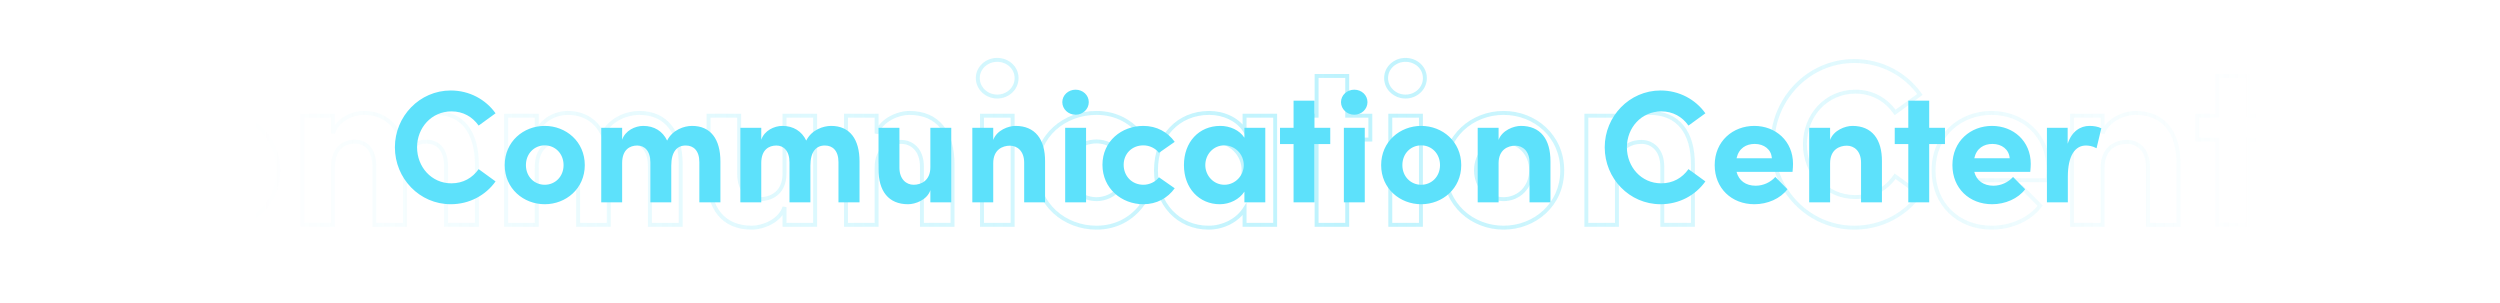 <svg width="2546" height="309" viewBox="0 0 2546 309" fill="none" xmlns="http://www.w3.org/2000/svg">
<path opacity="0.4" d="M150.22 197.822L151.849 198.982L152.999 197.368L151.395 196.203L150.22 197.822ZM124.992 179.495L126.167 177.877L124.53 176.688L123.36 178.338L124.992 179.495ZM124.992 114.52L123.36 115.677L124.53 117.327L126.167 116.138L124.992 114.52ZM150.22 96.194L151.395 97.812L152.999 96.647L151.849 95.033L150.22 96.194ZM83.341 233.856C111.844 233.856 136.723 220.207 151.849 198.982L148.591 196.661C134.204 216.849 110.531 229.856 83.341 229.856V233.856ZM151.395 196.203L126.167 177.877L123.816 181.113L149.045 199.44L151.395 196.203ZM123.36 178.338C114.425 190.939 101.21 198.678 84.293 198.678V202.678C102.601 202.678 116.994 194.232 126.623 180.652L123.36 178.338ZM84.293 198.678C55.787 198.678 35.122 175.204 35.122 146.889H31.122C31.122 177.122 53.298 202.678 84.293 202.678V198.678ZM35.122 146.889C35.122 118.598 56.002 95.338 84.531 95.338V91.338C53.559 91.338 31.122 116.63 31.122 146.889H35.122ZM84.531 95.338C101.205 95.338 114.422 103.072 123.36 115.677L126.623 113.363C116.997 99.788 102.606 91.338 84.531 91.338V95.338ZM126.167 116.138L151.395 97.812L149.045 94.576L123.816 112.902L126.167 116.138ZM151.849 95.033C136.723 73.808 111.844 60.159 83.341 60.159V64.159C110.531 64.159 134.204 77.167 148.591 97.355L151.849 95.033ZM83.341 60.159C35.778 60.159 -1.96 99.66 -1.96 146.889H2.04C2.04 101.772 38.082 64.159 83.341 64.159V60.159ZM-1.96 146.889C-1.96 194.594 35.778 233.856 83.341 233.856V229.856C38.082 229.856 2.04 192.481 2.04 146.889H-1.96ZM223.611 233.856C256.23 233.856 285.35 209.771 285.35 173.545H281.35C281.35 207.292 254.301 229.856 223.611 229.856V233.856ZM285.35 173.545C285.35 137.086 256.235 112.996 223.611 112.996V116.996C254.295 116.996 281.35 139.555 281.35 173.545H285.35ZM223.611 112.996C190.986 112.996 161.872 137.086 161.872 173.545H165.872C165.872 139.555 192.926 116.996 223.611 116.996V112.996ZM161.872 173.545C161.872 209.771 190.992 233.856 223.611 233.856V229.856C192.921 229.856 165.872 207.292 165.872 173.545H161.872ZM223.611 200.82C209.278 200.82 197.526 189.61 197.526 173.545H193.526C193.526 191.753 207.003 204.82 223.611 204.82V200.82ZM197.526 173.545C197.526 157.232 209.288 146.033 223.611 146.033V142.033C206.992 142.033 193.526 155.11 193.526 173.545H197.526ZM223.611 146.033C237.933 146.033 249.695 157.232 249.695 173.545H253.695C253.695 155.11 240.229 142.033 223.611 142.033V146.033ZM249.695 173.545C249.695 189.61 237.944 200.82 223.611 200.82V204.82C240.218 204.82 253.695 191.753 253.695 173.545H249.695ZM406.2 136.893L404.394 137.75L406.154 141.459L407.989 137.787L406.2 136.893ZM339.083 135.703H337.083L340.984 136.325L339.083 135.703ZM339.083 117.852H341.083V115.852H339.083V117.852ZM307.905 117.852V115.852H305.905V117.852H307.905ZM307.905 229H305.905V231H307.905V229ZM339.083 229V231H341.083V229H339.083ZM381.21 229H379.21V231H381.21V229ZM412.389 229V231H414.389V229H412.389ZM434.285 144.271L434.249 146.27L434.267 146.271H434.285V144.271ZM454.277 229H452.277V231H454.277V229ZM485.694 229V231H487.694V229H485.694ZM443.329 112.996C431.193 112.996 412.953 118.915 404.412 135.998L407.989 137.787C415.632 122.501 432.141 116.996 443.329 116.996V112.996ZM408.007 136.035C400.996 121.261 387.657 112.996 370.5 112.996V116.996C386.188 116.996 398.077 124.439 404.394 137.75L408.007 136.035ZM370.5 112.996C358.051 112.996 342.061 120.189 337.183 135.08L340.984 136.325C345.15 123.608 359.148 116.996 370.5 116.996V112.996ZM341.083 135.703V117.852H337.083V135.703H341.083ZM339.083 115.852H307.905V119.852H339.083V115.852ZM305.905 117.852V229H309.905V117.852H305.905ZM307.905 231H339.083V227H307.905V231ZM341.083 229V170.451H337.083V229H341.083ZM341.083 170.451C341.083 160.839 343.82 154.882 347.572 151.313C351.349 147.721 356.446 146.271 361.694 146.271V142.271C355.755 142.271 349.547 143.914 344.815 148.415C340.059 152.938 337.083 160.071 337.083 170.451H341.083ZM361.694 146.271C366.425 146.271 370.725 147.977 373.87 151.593C377.035 155.232 379.21 161.021 379.21 169.499H383.21C383.21 160.365 380.863 153.539 376.888 148.968C372.892 144.373 367.435 142.271 361.694 142.271V146.271ZM379.21 169.499V229H383.21V169.499H379.21ZM381.21 231H412.389V227H381.21V231ZM414.389 229V174.259H410.389V229H414.389ZM414.389 174.259C414.389 164.136 416.49 157.084 419.922 152.632C423.287 148.268 428.119 146.161 434.249 146.27L434.321 142.271C427.123 142.142 421.006 144.676 416.755 150.19C412.571 155.615 410.389 163.676 410.389 174.259H414.389ZM434.285 146.271C439.298 146.271 443.717 147.948 446.903 151.472C450.105 155.016 452.277 160.669 452.277 169.023H456.277C456.277 160.003 453.927 153.279 449.87 148.791C445.797 144.283 440.22 142.271 434.285 142.271V146.271ZM452.277 169.023V229H456.277V169.023H452.277ZM454.277 231H485.694V227H454.277V231ZM487.694 229V168.071H483.694V229H487.694ZM487.694 168.071C487.694 151.16 484.015 137.39 476.53 127.807C468.985 118.148 457.772 112.996 443.329 112.996V116.996C456.732 116.996 466.702 121.722 473.378 130.27C480.113 138.894 483.694 151.662 483.694 168.071H487.694ZM613.756 136.893L611.95 137.75L613.71 141.459L615.545 137.787L613.756 136.893ZM546.639 135.703H544.639L548.54 136.325L546.639 135.703ZM546.639 117.852H548.639V115.852H546.639V117.852ZM515.461 117.852V115.852H513.461V117.852H515.461ZM515.461 229H513.461V231H515.461V229ZM546.639 229V231H548.639V229H546.639ZM588.766 229H586.766V231H588.766V229ZM619.945 229V231H621.945V229H619.945ZM641.841 144.271L641.805 146.27L641.823 146.271H641.841V144.271ZM661.833 229H659.833V231H661.833V229ZM693.25 229V231H695.25V229H693.25ZM650.885 112.996C638.749 112.996 620.509 118.915 611.968 135.998L615.545 137.787C623.188 122.501 639.697 116.996 650.885 116.996V112.996ZM615.563 136.035C608.552 121.261 595.213 112.996 578.056 112.996V116.996C593.744 116.996 605.633 124.439 611.95 137.75L615.563 136.035ZM578.056 112.996C565.607 112.996 549.617 120.189 544.739 135.08L548.54 136.325C552.706 123.608 566.704 116.996 578.056 116.996V112.996ZM548.639 135.703V117.852H544.639V135.703H548.639ZM546.639 115.852H515.461V119.852H546.639V115.852ZM513.461 117.852V229H517.461V117.852H513.461ZM515.461 231H546.639V227H515.461V231ZM548.639 229V170.451H544.639V229H548.639ZM548.639 170.451C548.639 160.839 551.376 154.882 555.128 151.313C558.905 147.721 564.002 146.271 569.25 146.271V142.271C563.311 142.271 557.103 143.914 552.371 148.415C547.615 152.938 544.639 160.071 544.639 170.451H548.639ZM569.25 146.271C573.981 146.271 578.281 147.977 581.426 151.593C584.591 155.232 586.766 161.021 586.766 169.499H590.766C590.766 160.365 588.419 153.539 584.444 148.968C580.448 144.373 574.991 142.271 569.25 142.271V146.271ZM586.766 169.499V229H590.766V169.499H586.766ZM588.766 231H619.945V227H588.766V231ZM621.945 229V174.259H617.945V229H621.945ZM621.945 174.259C621.945 164.136 624.046 157.084 627.478 152.632C630.843 148.268 635.675 146.161 641.805 146.27L641.877 142.271C634.679 142.142 628.562 144.676 624.311 150.19C620.127 155.615 617.945 163.676 617.945 174.259H621.945ZM641.841 146.271C646.854 146.271 651.273 147.948 654.459 151.472C657.661 155.016 659.833 160.669 659.833 169.023H663.833C663.833 160.003 661.483 153.279 657.426 148.791C653.353 144.283 647.776 142.271 641.841 142.271V146.271ZM659.833 169.023V229H663.833V169.023H659.833ZM661.833 231H693.25V227H661.833V231ZM695.25 229V168.071H691.25V229H695.25ZM695.25 168.071C695.25 151.16 691.571 137.39 684.086 127.807C676.541 118.148 665.328 112.996 650.885 112.996V116.996C664.288 116.996 674.258 121.722 680.934 130.27C687.669 138.894 691.25 151.662 691.25 168.071H695.25ZM752.767 117.852H754.767V115.852H752.767V117.852ZM721.589 117.852V115.852H719.589V117.852H721.589ZM721.589 179.019L723.589 179.034L723.589 179.026V179.019H721.589ZM798.94 210.912H800.94L797.04 210.289L798.94 210.912ZM798.94 229H796.94V231H798.94V229ZM830.119 229V231H832.119V229H830.119ZM830.119 117.852H832.119V115.852H830.119V117.852ZM798.94 117.852V115.852H796.94V117.852H798.94ZM796.94 176.639C796.94 186.13 793.689 192.078 789.358 195.691C784.962 199.359 779.213 200.82 773.95 200.82V204.82C779.873 204.82 786.618 203.186 791.921 198.762C797.289 194.283 800.94 187.14 800.94 176.639H796.94ZM773.95 200.82C769.102 200.82 764.347 198.993 760.797 195.229C757.254 191.473 754.767 185.63 754.767 177.353H750.767C750.767 186.45 753.517 193.341 757.887 197.974C762.251 202.6 768.087 204.82 773.95 204.82V200.82ZM754.767 177.353V117.852H750.767V177.353H754.767ZM752.767 115.852H721.589V119.852H752.767V115.852ZM719.589 117.852V179.019H723.589V117.852H719.589ZM719.589 179.005C719.468 195.938 723.272 209.668 731.079 219.2C738.937 228.793 750.621 233.856 765.62 233.856V229.856C751.581 229.856 741.132 225.161 734.173 216.666C727.165 208.109 723.472 195.421 723.589 179.034L719.589 179.005ZM765.62 233.856C771.43 233.856 778.895 232.165 785.547 228.59C792.207 225.011 798.252 219.43 800.84 211.535L797.04 210.289C794.868 216.912 789.727 221.803 783.654 225.066C777.573 228.334 770.757 229.856 765.62 229.856V233.856ZM796.94 210.912V229H800.94V210.912H796.94ZM798.94 231H830.119V227H798.94V231ZM832.119 229V117.852H828.119V229H832.119ZM830.119 115.852H798.94V119.852H830.119V115.852ZM796.94 117.852V176.639H800.94V117.852H796.94ZM892.721 135.941H890.721L894.602 136.619L892.721 135.941ZM892.721 117.852H894.721V115.852H892.721V117.852ZM861.542 117.852V115.852H859.542V117.852H861.542ZM861.542 229H859.542V231H861.542V229ZM892.721 229V231H894.721V229H892.721ZM938.894 229H936.894V231H938.894V229ZM970.072 229V231H972.072V229H970.072ZM970.072 168.071L968.072 168.057L968.072 168.064V168.071H970.072ZM926.041 112.996C920.342 112.996 912.995 114.692 906.378 118.264C899.751 121.842 893.672 127.408 890.84 135.262L894.602 136.619C897.006 129.955 902.233 125.048 908.279 121.784C914.335 118.514 921.031 116.996 926.041 116.996V112.996ZM894.721 135.941V117.852H890.721V135.941H894.721ZM892.721 115.852H861.542V119.852H892.721V115.852ZM859.542 117.852V229H863.542V117.852H859.542ZM861.542 231H892.721V227H861.542V231ZM894.721 229V170.689H890.721V229H894.721ZM894.721 170.689C894.721 161.072 897.977 155.131 902.297 151.553C906.686 147.918 912.433 146.509 917.711 146.509V142.509C911.804 142.509 905.055 144.075 899.746 148.472C894.367 152.927 890.721 160.076 890.721 170.689H894.721ZM917.711 146.509C922.577 146.509 927.331 148.288 930.874 151.99C934.408 155.684 936.894 161.461 936.894 169.737H940.894C940.894 160.639 938.143 153.802 933.764 149.225C929.393 144.657 923.556 142.509 917.711 142.509V146.509ZM936.894 169.737V229H940.894V169.737H936.894ZM938.894 231H970.072V227H938.894V231ZM972.072 229V168.071H968.072V229H972.072ZM972.072 168.085C972.193 151.152 968.389 137.365 960.586 127.776C952.732 118.124 941.048 112.996 926.041 112.996V116.996C940.072 116.996 950.522 121.746 957.483 130.301C964.496 138.919 968.189 151.669 968.072 168.057L972.072 168.085ZM1031.25 229V231H1033.25V229H1031.25ZM1031.25 117.852H1033.25V115.852H1031.25V117.852ZM1000.07 117.852V115.852H998.068V117.852H1000.07ZM1000.07 229H998.068V231H1000.07V229ZM1015.54 100.336C1027.49 100.336 1037.29 91.206 1037.29 79.534H1033.29C1033.29 88.806 1025.48 96.336 1015.54 96.336V100.336ZM1037.29 79.534C1037.29 67.829 1027.46 58.969 1015.54 58.969V62.969C1025.51 62.969 1033.29 70.294 1033.29 79.534H1037.29ZM1015.54 58.969C1003.87 58.969 993.784 67.814 993.784 79.534H997.784C997.784 70.309 1005.78 62.969 1015.54 62.969V58.969ZM993.784 79.534C993.784 91.221 1003.84 100.336 1015.54 100.336V96.336C1005.82 96.336 997.784 88.791 997.784 79.534H993.784ZM1033.25 229V117.852H1029.25V229H1033.25ZM1031.25 115.852H1000.07V119.852H1031.25V115.852ZM998.068 117.852V229H1002.07V117.852H998.068ZM1000.07 231H1031.25V227H1000.07V231ZM1163.5 208.056L1165.13 209.226L1166.32 207.577L1164.65 206.415L1163.5 208.056ZM1139.94 191.633L1141.09 189.993L1139.47 188.869L1138.32 190.46L1139.94 191.633ZM1139.94 155.219L1138.32 156.392L1139.47 157.983L1141.09 156.86L1139.94 155.219ZM1163.5 138.797L1164.65 140.437L1166.32 139.275L1165.13 137.627L1163.5 138.797ZM1116.62 233.856C1137.52 233.856 1154.3 224.24 1165.13 209.226L1161.88 206.886C1151.77 220.908 1136.18 229.856 1116.62 229.856V233.856ZM1164.65 206.415L1141.09 189.993L1138.8 193.274L1162.36 209.696L1164.65 206.415ZM1138.32 190.46C1133.74 196.781 1125.1 200.82 1116.86 200.82V204.82C1126.22 204.82 1136.14 200.29 1141.56 192.806L1138.32 190.46ZM1116.86 200.82C1100.42 200.82 1089.34 188.462 1089.34 173.069H1085.34C1085.34 190.521 1098.06 204.82 1116.86 204.82V200.82ZM1089.34 173.069C1089.34 157.968 1100.37 146.033 1116.86 146.033V142.033C1098.12 142.033 1085.34 155.802 1085.34 173.069H1089.34ZM1116.86 146.033C1125.1 146.033 1133.74 150.071 1138.32 156.392L1141.56 154.046C1136.14 146.562 1126.22 142.033 1116.86 142.033V146.033ZM1141.09 156.86L1164.65 140.437L1162.36 137.156L1138.8 153.578L1141.09 156.86ZM1165.13 137.627C1154.3 122.612 1137.52 112.996 1116.62 112.996V116.996C1136.18 116.996 1151.77 125.945 1161.88 139.967L1165.13 137.627ZM1116.62 112.996C1083.34 112.996 1053.69 136.555 1053.69 173.069H1057.69C1057.69 139.134 1085.16 116.996 1116.62 116.996V112.996ZM1053.69 173.069C1053.69 209.552 1083.3 233.856 1116.62 233.856V229.856C1085.19 229.856 1057.69 207.036 1057.69 173.069H1053.69ZM1267.46 132.608L1265.78 133.694L1269.46 139.392V132.608H1267.46ZM1267.46 213.054H1269.46V206.271L1265.78 211.969L1267.46 213.054ZM1267.46 229H1265.46V231H1267.46V229ZM1298.63 229V231H1300.63V229H1298.63ZM1298.63 117.852H1300.63V115.852H1298.63V117.852ZM1267.46 117.852V115.852H1265.46V117.852H1267.46ZM1269.14 131.523C1261.3 119.393 1246.3 112.996 1231.52 112.996V116.996C1245.3 116.996 1258.85 122.975 1265.78 133.694L1269.14 131.523ZM1231.52 112.996C1215.04 112.996 1200.94 119.216 1190.96 129.969C1180.99 140.711 1175.25 155.856 1175.25 173.545H1179.25C1179.25 156.724 1184.7 142.595 1193.89 132.69C1203.07 122.795 1216.1 116.996 1231.52 116.996V112.996ZM1175.25 173.545C1175.25 209.022 1198.86 233.856 1230.8 233.856V229.856C1201.34 229.856 1179.25 207.089 1179.25 173.545H1175.25ZM1230.8 233.856C1246.4 233.856 1261.35 226.193 1269.14 214.139L1265.78 211.969C1258.8 222.763 1245.19 229.856 1230.8 229.856V233.856ZM1265.46 213.054V229H1269.46V213.054H1265.46ZM1267.46 231H1298.63V227H1267.46V231ZM1300.63 229V117.852H1296.63V229H1300.63ZM1298.63 115.852H1267.46V119.852H1298.63V115.852ZM1265.46 117.852V132.608H1269.46V117.852H1265.46ZM1237.71 200.82C1222.49 200.82 1211.15 188.019 1211.15 173.545H1207.15C1207.15 190.011 1220.07 204.82 1237.71 204.82V200.82ZM1211.15 173.545C1211.15 158.356 1222.49 146.033 1237.47 146.033V142.033C1220.07 142.033 1207.15 156.366 1207.15 173.545H1211.15ZM1237.47 146.033C1251.85 146.033 1264.5 157.773 1264.5 173.545H1268.5C1268.5 155.521 1254.02 142.033 1237.47 142.033V146.033ZM1264.5 173.545C1264.5 188.419 1252.28 200.82 1237.71 200.82V204.82C1254.55 204.82 1268.5 190.564 1268.5 173.545H1264.5ZM1372 117.852H1370V119.852H1372V117.852ZM1372 77.392H1374V75.392H1372V77.392ZM1340.82 77.392V75.392H1338.82V77.392H1340.82ZM1340.82 117.852V119.852H1342.82V117.852H1340.82ZM1320.59 117.852V115.852H1318.59V117.852H1320.59ZM1320.59 142.129H1318.59V144.129H1320.59V142.129ZM1340.82 142.129H1342.82V140.129H1340.82V142.129ZM1340.82 229H1338.82V231H1340.82V229ZM1372 229V231H1374V229H1372ZM1372 142.129V140.129H1370V142.129H1372ZM1395.56 142.129V144.129H1397.56V142.129H1395.56ZM1395.56 117.852H1397.56V115.852H1395.56V117.852ZM1374 117.852V77.392H1370V117.852H1374ZM1372 75.392H1340.82V79.392H1372V75.392ZM1338.82 77.392V117.852H1342.82V77.392H1338.82ZM1340.82 115.852H1320.59V119.852H1340.82V115.852ZM1318.59 117.852V142.129H1322.59V117.852H1318.59ZM1320.59 144.129H1340.82V140.129H1320.59V144.129ZM1338.82 142.129V229H1342.82V142.129H1338.82ZM1340.82 231H1372V227H1340.82V231ZM1374 229V142.129H1370V229H1374ZM1372 144.129H1395.56V140.129H1372V144.129ZM1397.56 142.129V117.852H1393.56V142.129H1397.56ZM1395.56 115.852H1372V119.852H1395.56V115.852ZM1447.06 229V231H1449.06V229H1447.06ZM1447.06 117.852H1449.06V115.852H1447.06V117.852ZM1415.88 117.852V115.852H1413.88V117.852H1415.88ZM1415.88 229H1413.88V231H1415.88V229ZM1431.35 100.336C1443.3 100.336 1453.1 91.206 1453.1 79.534H1449.1C1449.1 88.806 1441.29 96.336 1431.35 96.336V100.336ZM1453.1 79.534C1453.1 67.829 1443.27 58.969 1431.35 58.969V62.969C1441.32 62.969 1449.1 70.294 1449.1 79.534H1453.1ZM1431.35 58.969C1419.68 58.969 1409.59 67.814 1409.59 79.534H1413.59C1413.59 70.309 1421.59 62.969 1431.35 62.969V58.969ZM1409.59 79.534C1409.59 91.221 1419.65 100.336 1431.35 100.336V96.336C1421.63 96.336 1413.59 88.791 1413.59 79.534H1409.59ZM1449.06 229V117.852H1445.06V229H1449.06ZM1447.06 115.852H1415.88V119.852H1447.06V115.852ZM1413.88 117.852V229H1417.88V117.852H1413.88ZM1415.88 231H1447.06V227H1415.88V231ZM1531.24 233.856C1563.86 233.856 1592.98 209.771 1592.98 173.545H1588.98C1588.98 207.292 1561.93 229.856 1531.24 229.856V233.856ZM1592.98 173.545C1592.98 137.086 1563.86 112.996 1531.24 112.996V116.996C1561.92 116.996 1588.98 139.555 1588.98 173.545H1592.98ZM1531.24 112.996C1498.61 112.996 1469.5 137.086 1469.5 173.545H1473.5C1473.5 139.555 1500.55 116.996 1531.24 116.996V112.996ZM1469.5 173.545C1469.5 209.771 1498.62 233.856 1531.24 233.856V229.856C1500.55 229.856 1473.5 207.292 1473.5 173.545H1469.5ZM1531.24 200.82C1516.9 200.82 1505.15 189.61 1505.15 173.545H1501.15C1501.15 191.753 1514.63 204.82 1531.24 204.82V200.82ZM1505.15 173.545C1505.15 157.232 1516.91 146.033 1531.24 146.033V142.033C1514.62 142.033 1501.15 155.11 1501.15 173.545H1505.15ZM1531.24 146.033C1545.56 146.033 1557.32 157.232 1557.32 173.545H1561.32C1561.32 155.11 1547.85 142.033 1531.24 142.033V146.033ZM1557.32 173.545C1557.32 189.61 1545.57 200.82 1531.24 200.82V204.82C1547.84 204.82 1561.32 191.753 1561.32 173.545H1557.32ZM1646.71 135.941H1644.71L1648.59 136.619L1646.71 135.941ZM1646.71 117.852H1648.71V115.852H1646.71V117.852ZM1615.53 117.852V115.852H1613.53V117.852H1615.53ZM1615.53 229H1613.53V231H1615.53V229ZM1646.71 229V231H1648.71V229H1646.71ZM1692.88 229H1690.88V231H1692.88V229ZM1724.06 229V231H1726.06V229H1724.06ZM1724.06 168.071L1722.06 168.057L1722.06 168.064V168.071H1724.06ZM1680.03 112.996C1674.33 112.996 1666.98 114.692 1660.37 118.264C1653.74 121.842 1647.66 127.408 1644.83 135.262L1648.59 136.619C1650.99 129.955 1656.22 125.048 1662.27 121.784C1668.32 118.514 1675.02 116.996 1680.03 116.996V112.996ZM1648.71 135.941V117.852H1644.71V135.941H1648.71ZM1646.71 115.852H1615.53V119.852H1646.71V115.852ZM1613.53 117.852V229H1617.53V117.852H1613.53ZM1615.53 231H1646.71V227H1615.53V231ZM1648.71 229V170.689H1644.71V229H1648.71ZM1648.71 170.689C1648.71 161.072 1651.96 155.131 1656.29 151.553C1660.67 147.918 1666.42 146.509 1671.7 146.509V142.509C1665.79 142.509 1659.04 144.075 1653.73 148.472C1648.36 152.927 1644.71 160.076 1644.71 170.689H1648.71ZM1671.7 146.509C1676.56 146.509 1681.32 148.288 1684.86 151.99C1688.4 155.684 1690.88 161.461 1690.88 169.737H1694.88C1694.88 160.639 1692.13 153.802 1687.75 149.225C1683.38 144.657 1677.54 142.509 1671.7 142.509V146.509ZM1690.88 169.737V229H1694.88V169.737H1690.88ZM1692.88 231H1724.06V227H1692.88V231ZM1726.06 229V168.071H1722.06V229H1726.06ZM1726.06 168.085C1726.18 151.152 1722.38 137.365 1714.57 127.776C1706.72 118.124 1695.04 112.996 1680.03 112.996V116.996C1694.06 116.996 1704.51 121.746 1711.47 130.301C1718.48 138.919 1722.18 151.669 1722.06 168.057L1726.06 168.085ZM1955.24 197.822L1956.87 198.982L1958.02 197.368L1956.41 196.203L1955.24 197.822ZM1930.01 179.495L1931.18 177.877L1929.55 176.688L1928.38 178.338L1930.01 179.495ZM1930.01 114.52L1928.38 115.677L1929.55 117.327L1931.18 116.138L1930.01 114.52ZM1955.24 96.194L1956.41 97.812L1958.02 96.647L1956.87 95.033L1955.24 96.194ZM1888.36 233.856C1916.86 233.856 1941.74 220.207 1956.87 198.982L1953.61 196.661C1939.22 216.849 1915.55 229.856 1888.36 229.856V233.856ZM1956.41 196.203L1931.18 177.877L1928.83 181.113L1954.06 199.44L1956.41 196.203ZM1928.38 178.338C1919.44 190.939 1906.23 198.678 1889.31 198.678V202.678C1907.62 202.678 1922.01 194.232 1931.64 180.652L1928.38 178.338ZM1889.31 198.678C1860.8 198.678 1840.14 175.204 1840.14 146.889H1836.14C1836.14 177.122 1858.31 202.678 1889.31 202.678V198.678ZM1840.14 146.889C1840.14 118.598 1861.02 95.338 1889.55 95.338V91.338C1858.58 91.338 1836.14 116.63 1836.14 146.889H1840.14ZM1889.55 95.338C1906.22 95.338 1919.44 103.072 1928.38 115.677L1931.64 113.363C1922.01 99.788 1907.62 91.338 1889.55 91.338V95.338ZM1931.18 116.138L1956.41 97.812L1954.06 94.576L1928.83 112.902L1931.18 116.138ZM1956.87 95.033C1941.74 73.808 1916.86 60.159 1888.36 60.159V64.159C1915.55 64.159 1939.22 77.167 1953.61 97.355L1956.87 95.033ZM1888.36 60.159C1840.79 60.159 1803.06 99.66 1803.06 146.889H1807.06C1807.06 101.772 1843.1 64.159 1888.36 64.159V60.159ZM1803.06 146.889C1803.06 194.594 1840.79 233.856 1888.36 233.856V229.856C1843.1 229.856 1807.06 192.481 1807.06 146.889H1803.06ZM2077.66 209.484L2079.26 210.679L2080.29 209.302L2079.08 208.079L2077.66 209.484ZM2059.57 191.157L2060.99 189.752L2059.48 188.224L2058.07 189.837L2059.57 191.157ZM2001.73 183.541V181.541H1999.16L1999.79 184.035L2001.73 183.541ZM2085.27 183.541V185.541H2087.09L2087.26 183.731L2085.27 183.541ZM2001.73 163.311L1999.78 162.877L1999.24 165.311H2001.73V163.311ZM2054.57 163.311V165.311H2056.72L2056.56 163.166L2054.57 163.311ZM2087.99 171.641C2087.99 136.399 2061.04 112.996 2028.15 112.996V116.996C2059.05 116.996 2083.99 138.814 2083.99 171.641H2087.99ZM2028.15 112.996C1995.51 112.996 1967.13 136.386 1967.13 173.545H1971.13C1971.13 138.827 1997.48 116.996 2028.15 116.996V112.996ZM1967.13 173.545C1967.13 208.965 1993.06 233.856 2028.39 233.856V229.856C1995.18 229.856 1971.13 206.67 1971.13 173.545H1967.13ZM2028.39 233.856C2048.4 233.856 2068.33 225.328 2079.26 210.679L2076.05 208.288C2066.03 221.724 2047.41 229.856 2028.39 229.856V233.856ZM2079.08 208.079L2060.99 189.752L2058.14 192.562L2076.23 210.889L2079.08 208.079ZM2058.07 189.837C2051.54 197.265 2041.13 202.248 2030.29 202.248V206.248C2042.3 206.248 2053.79 200.758 2061.07 192.478L2058.07 189.837ZM2030.29 202.248C2023.26 202.248 2017.38 200.435 2012.9 197.185C2008.43 193.942 2005.23 189.18 2003.67 183.048L1999.79 184.035C2001.57 190.993 2005.27 196.584 2010.55 200.422C2015.83 204.252 2022.57 206.248 2030.29 206.248V202.248ZM2001.73 185.541H2085.27V181.541H2001.73V185.541ZM2087.26 183.731C2087.74 178.709 2087.99 174.829 2087.99 171.641H2083.99C2083.99 174.642 2083.75 178.377 2083.28 183.352L2087.26 183.731ZM2003.69 163.745C2005.26 156.665 2008.59 151.754 2012.91 148.592C2017.26 145.415 2022.76 143.891 2028.87 143.891V139.891C2022.11 139.891 2015.72 141.58 2010.55 145.364C2005.35 149.164 2001.54 154.963 1999.78 162.877L2003.69 163.745ZM2028.87 143.891C2042.1 143.891 2051.72 151.636 2052.57 163.456L2056.56 163.166C2055.52 148.806 2043.71 139.891 2028.87 139.891V143.891ZM2054.57 161.311H2001.73V165.311H2054.57V161.311ZM2141.31 135.941H2139.31L2143.19 136.619L2141.31 135.941ZM2141.31 117.852H2143.31V115.852H2141.31V117.852ZM2110.13 117.852V115.852H2108.13V117.852H2110.13ZM2110.13 229H2108.13V231H2110.13V229ZM2141.31 229V231H2143.31V229H2141.31ZM2187.48 229H2185.48V231H2187.48V229ZM2218.66 229V231H2220.66V229H2218.66ZM2218.66 168.071L2216.66 168.057L2216.66 168.064V168.071H2218.66ZM2174.63 112.996C2168.93 112.996 2161.59 114.692 2154.97 118.264C2148.34 121.842 2142.26 127.408 2139.43 135.262L2143.19 136.619C2145.6 129.955 2150.82 125.048 2156.87 121.784C2162.93 118.514 2169.62 116.996 2174.63 116.996V112.996ZM2143.31 135.941V117.852H2139.31V135.941H2143.31ZM2141.31 115.852H2110.13V119.852H2141.31V115.852ZM2108.13 117.852V229H2112.13V117.852H2108.13ZM2110.13 231H2141.31V227H2110.13V231ZM2143.31 229V170.689H2139.31V229H2143.31ZM2143.31 170.689C2143.31 161.072 2146.57 155.131 2150.89 151.553C2155.28 147.918 2161.02 146.509 2166.3 146.509V142.509C2160.39 142.509 2153.65 144.075 2148.34 148.472C2142.96 152.927 2139.31 160.076 2139.31 170.689H2143.31ZM2166.3 146.509C2171.17 146.509 2175.92 148.288 2179.46 151.99C2183 155.684 2185.48 161.461 2185.48 169.737H2189.48C2189.48 160.639 2186.73 153.802 2182.35 149.225C2177.98 144.657 2172.15 142.509 2166.3 142.509V146.509ZM2185.48 169.737V229H2189.48V169.737H2185.48ZM2187.48 231H2218.66V227H2187.48V231ZM2220.66 229V168.071H2216.66V229H2220.66ZM2220.66 168.085C2220.78 151.152 2216.98 137.365 2209.18 127.776C2201.32 118.124 2189.64 112.996 2174.63 112.996V116.996C2188.66 116.996 2199.11 121.746 2206.07 130.301C2213.09 138.919 2216.78 151.669 2216.66 168.057L2220.66 168.085ZM2289.15 117.852H2287.15V119.852H2289.15V117.852ZM2289.15 77.392H2291.15V75.392H2289.15V77.392ZM2257.97 77.392V75.392H2255.97V77.392H2257.97ZM2257.97 117.852V119.852H2259.97V117.852H2257.97ZM2237.74 117.852V115.852H2235.74V117.852H2237.74ZM2237.74 142.129H2235.74V144.129H2237.74V142.129ZM2257.97 142.129H2259.97V140.129H2257.97V142.129ZM2257.97 229H2255.97V231H2257.97V229ZM2289.15 229V231H2291.15V229H2289.15ZM2289.15 142.129V140.129H2287.15V142.129H2289.15ZM2312.71 142.129V144.129H2314.71V142.129H2312.71ZM2312.71 117.852H2314.71V115.852H2312.71V117.852ZM2291.15 117.852V77.392H2287.15V117.852H2291.15ZM2289.15 75.392H2257.97V79.392H2289.15V75.392ZM2255.97 77.392V117.852H2259.97V77.392H2255.97ZM2257.97 115.852H2237.74V119.852H2257.97V115.852ZM2235.74 117.852V142.129H2239.74V117.852H2235.74ZM2237.74 144.129H2257.97V140.129H2237.74V144.129ZM2255.97 142.129V229H2259.97V142.129H2255.97ZM2257.97 231H2289.15V227H2257.97V231ZM2291.15 229V142.129H2287.15V229H2291.15ZM2289.15 144.129H2312.71V140.129H2289.15V144.129ZM2314.71 142.129V117.852H2310.71V142.129H2314.71ZM2312.71 115.852H2289.15V119.852H2312.71V115.852ZM2432.34 209.484L2433.94 210.679L2434.97 209.302L2433.76 208.079L2432.34 209.484ZM2414.25 191.157L2415.67 189.752L2414.16 188.224L2412.75 189.837L2414.25 191.157ZM2356.41 183.541V181.541H2353.84L2354.48 184.035L2356.41 183.541ZM2439.95 183.541V185.541H2441.77L2441.94 183.731L2439.95 183.541ZM2356.41 163.311L2354.46 162.877L2353.92 165.311H2356.41V163.311ZM2409.25 163.311V165.311H2411.4L2411.25 163.166L2409.25 163.311ZM2442.67 171.641C2442.67 136.399 2415.72 112.996 2382.83 112.996V116.996C2413.73 116.996 2438.67 138.814 2438.67 171.641H2442.67ZM2382.83 112.996C2350.19 112.996 2321.81 136.386 2321.81 173.545H2325.81C2325.81 138.827 2352.16 116.996 2382.83 116.996V112.996ZM2321.81 173.545C2321.81 208.965 2347.74 233.856 2383.07 233.856V229.856C2349.86 229.856 2325.81 206.67 2325.81 173.545H2321.81ZM2383.07 233.856C2403.08 233.856 2423.02 225.328 2433.94 210.679L2430.73 208.288C2420.71 221.724 2402.09 229.856 2383.07 229.856V233.856ZM2433.76 208.079L2415.67 189.752L2412.83 192.562L2430.91 210.889L2433.76 208.079ZM2412.75 189.837C2406.22 197.265 2395.82 202.248 2384.97 202.248V206.248C2396.98 206.248 2408.47 200.758 2415.75 192.478L2412.75 189.837ZM2384.97 202.248C2377.94 202.248 2372.06 200.435 2367.58 197.185C2363.12 193.942 2359.91 189.18 2358.35 183.048L2354.48 184.035C2356.25 190.993 2359.95 196.584 2365.24 200.422C2370.51 204.252 2377.25 206.248 2384.97 206.248V202.248ZM2356.41 185.541H2439.95V181.541H2356.41V185.541ZM2441.94 183.731C2442.42 178.709 2442.67 174.829 2442.67 171.641H2438.67C2438.67 174.642 2438.44 178.377 2437.96 183.352L2441.94 183.731ZM2358.37 163.745C2359.94 156.665 2363.27 151.754 2367.59 148.592C2371.94 145.415 2377.45 143.891 2383.55 143.891V139.891C2376.79 139.891 2370.4 141.58 2365.23 145.364C2360.03 149.164 2356.22 154.963 2354.46 162.877L2358.37 163.745ZM2383.55 143.891C2396.78 143.891 2406.4 151.636 2407.26 163.456L2411.25 163.166C2410.2 148.806 2398.4 139.891 2383.55 139.891V143.891ZM2409.25 161.311H2356.41V165.311H2409.25V161.311ZM2495.75 141.653H2493.75L2497.65 142.285L2495.75 141.653ZM2495.75 117.852H2497.75V115.852H2495.75V117.852ZM2464.81 117.852V115.852H2462.81V117.852H2464.81ZM2464.81 229H2462.81V231H2464.81V229ZM2495.99 229V231H2497.99V229H2495.99ZM2538.83 148.317L2537.89 150.08L2540.17 151.303L2540.78 148.783L2538.83 148.317ZM2545.97 118.566L2547.92 119.033L2548.28 117.518L2546.9 116.795L2545.97 118.566ZM2528.36 112.996C2521.05 112.996 2514.01 115.143 2507.98 119.777C2501.96 124.406 2497.05 131.432 2493.86 141.02L2497.65 142.285C2500.64 133.309 2505.14 127.007 2510.42 122.949C2515.7 118.895 2521.86 116.996 2528.36 116.996V112.996ZM2497.75 141.653V117.852H2493.75V141.653H2497.75ZM2495.75 115.852H2464.81V119.852H2495.75V115.852ZM2462.81 117.852V229H2466.81V117.852H2462.81ZM2464.81 231H2495.99V227H2464.81V231ZM2497.99 229V190.919H2493.99V229H2497.99ZM2497.99 190.919C2497.99 175.275 2500.71 164.033 2505.16 156.771C2509.56 149.615 2515.66 146.271 2522.89 146.271V142.271C2514.17 142.271 2506.82 146.424 2501.76 154.678C2496.75 162.827 2493.99 174.909 2493.99 190.919H2497.99ZM2522.89 146.271C2526.48 146.271 2531.6 146.711 2537.89 150.08L2539.78 146.554C2532.74 142.783 2526.91 142.271 2522.89 142.271V146.271ZM2540.78 148.783L2547.92 119.033L2544.03 118.1L2536.89 147.85L2540.78 148.783ZM2546.9 116.795C2541.49 113.962 2534.46 112.996 2528.36 112.996V116.996C2534.16 116.996 2540.46 117.934 2545.04 120.338L2546.9 116.795Z" fill="url(#paint0_linear_2310_21960)"/>
<path d="M459.021 207.985C478.029 207.985 494.6 198.887 504.672 184.753L487.451 172.244C481.116 181.179 471.693 186.703 459.671 186.703C439.363 186.703 424.742 169.969 424.742 149.987C424.742 130.004 439.526 113.433 459.833 113.433C471.693 113.433 481.116 118.957 487.451 127.892L504.672 115.383C494.6 101.249 478.029 92.151 459.021 92.151C427.342 92.151 402.16 118.47 402.16 149.987C402.16 181.829 427.342 207.985 459.021 207.985ZM554.768 207.985C576.375 207.985 595.545 192.064 595.545 168.182C595.545 144.138 576.375 128.217 554.768 128.217C533.161 128.217 513.991 144.138 513.991 168.182C513.991 192.064 533.161 207.985 554.768 207.985ZM554.768 188.165C544.208 188.165 535.598 179.879 535.598 168.182C535.598 156.323 544.208 148.037 554.768 148.037C565.328 148.037 573.938 156.323 573.938 168.182C573.938 179.879 565.328 188.165 554.768 188.165ZM704.746 128.217C696.785 128.217 684.926 132.116 679.402 143.163C674.853 133.578 666.243 128.217 655.033 128.217C646.91 128.217 636.675 132.929 633.589 142.351V130.167H612.306V206.035H633.589V166.07C633.589 152.424 641.387 148.2 649.022 148.2C656.17 148.2 662.344 153.398 662.344 165.42V206.035H683.626V168.67C683.626 154.536 689.475 148.037 698.572 148.2C706.045 148.2 712.219 153.236 712.219 165.095V206.035H733.663V164.446C733.663 141.701 723.753 128.217 704.746 128.217ZM846.422 128.217C838.461 128.217 826.602 132.116 821.078 143.163C816.529 133.578 807.919 128.217 796.709 128.217C788.586 128.217 778.351 132.929 775.264 142.351V130.167H753.982V206.035H775.264V166.07C775.264 152.424 783.062 148.2 790.698 148.2C797.846 148.2 804.02 153.398 804.02 165.42V206.035H825.302V168.67C825.302 154.536 831.15 148.037 840.248 148.2C847.721 148.2 853.895 153.236 853.895 165.095V206.035H875.339V164.446C875.339 141.701 865.429 128.217 846.422 128.217ZM947.483 170.294C947.483 183.941 938.06 188.165 930.424 188.165C923.114 188.165 915.966 182.641 915.966 170.782V130.167H894.683V171.919C894.521 194.663 904.918 207.985 924.738 207.985C932.211 207.985 944.233 203.598 947.483 193.688V206.035H968.765V130.167H947.483V170.294ZM1034.24 128.217C1026.93 128.217 1015.07 132.604 1011.5 142.514V130.167H990.214V206.035H1011.5V166.233C1011.5 152.424 1020.92 148.362 1028.55 148.362C1035.87 148.362 1043.01 153.723 1043.01 165.583V206.035H1064.3V164.446C1064.46 141.701 1054.06 128.217 1034.24 128.217ZM1095.33 116.845C1102.8 116.845 1108.81 111.159 1108.81 104.011C1108.81 96.863 1102.8 91.339 1095.33 91.339C1088.02 91.339 1081.85 96.863 1081.85 104.011C1081.85 111.159 1088.02 116.845 1095.33 116.845ZM1106.05 206.035V130.167H1084.77V206.035H1106.05ZM1164.33 207.985C1178.14 207.985 1189.18 201.649 1196.33 191.739L1180.25 180.529C1176.84 185.24 1170.5 188.165 1164.49 188.165C1152.47 188.165 1144.34 179.067 1144.34 167.857C1144.34 156.81 1152.47 148.037 1164.49 148.037C1170.5 148.037 1176.84 150.961 1180.25 155.673L1196.33 144.463C1189.18 134.553 1178.14 128.217 1164.33 128.217C1142.23 128.217 1122.74 143.813 1122.74 167.857C1122.74 191.901 1142.23 207.985 1164.33 207.985ZM1267.29 140.239C1262.25 132.441 1252.5 128.217 1242.76 128.217C1220.99 128.217 1205.72 144.626 1205.72 168.182C1205.72 191.739 1221.31 207.985 1242.27 207.985C1252.5 207.985 1262.25 202.948 1267.29 195.15V206.035H1288.57V130.167H1267.29V140.239ZM1246.98 188.165C1235.77 188.165 1227.48 178.742 1227.48 168.182C1227.48 157.135 1235.77 148.037 1246.82 148.037C1257.38 148.037 1266.64 156.648 1266.64 168.182C1266.64 179.067 1257.7 188.165 1246.98 188.165ZM1338.65 130.167V102.549H1317.37V130.167H1303.56V146.738H1317.37V206.035H1338.65V146.738H1354.73V130.167H1338.65ZM1379.16 116.845C1386.63 116.845 1392.64 111.159 1392.64 104.011C1392.64 96.863 1386.63 91.339 1379.16 91.339C1371.85 91.339 1365.67 96.863 1365.67 104.011C1365.67 111.159 1371.85 116.845 1379.16 116.845ZM1389.88 206.035V130.167H1368.6V206.035H1389.88ZM1447.34 207.985C1468.95 207.985 1488.12 192.064 1488.12 168.182C1488.12 144.138 1468.95 128.217 1447.34 128.217C1425.73 128.217 1406.56 144.138 1406.56 168.182C1406.56 192.064 1425.73 207.985 1447.34 207.985ZM1447.34 188.165C1436.78 188.165 1428.17 179.879 1428.17 168.182C1428.17 156.323 1436.78 148.037 1447.34 148.037C1457.9 148.037 1466.51 156.323 1466.51 168.182C1466.51 179.879 1457.9 188.165 1447.34 188.165ZM1548.91 128.217C1541.6 128.217 1529.74 132.604 1526.16 142.514V130.167H1504.88V206.035H1526.16V166.233C1526.16 152.424 1535.58 148.362 1543.22 148.362C1550.53 148.362 1557.68 153.723 1557.68 165.583V206.035H1578.96V164.446C1579.12 141.701 1568.73 128.217 1548.91 128.217ZM1691.11 207.985C1710.12 207.985 1726.69 198.887 1736.76 184.753L1719.54 172.244C1713.2 181.179 1703.78 186.703 1691.76 186.703C1671.45 186.703 1656.83 169.969 1656.83 149.987C1656.83 130.004 1671.61 113.433 1691.92 113.433C1703.78 113.433 1713.2 118.957 1719.54 127.892L1736.76 115.383C1726.69 101.249 1710.12 92.151 1691.11 92.151C1659.43 92.151 1634.25 118.47 1634.25 149.987C1634.25 181.829 1659.43 207.985 1691.11 207.985ZM1826.01 166.882C1826.01 143.651 1808.3 128.217 1786.53 128.217C1764.92 128.217 1746.24 143.651 1746.24 168.182C1746.24 191.576 1763.3 207.985 1786.69 207.985C1800.02 207.985 1813.17 202.299 1820.32 192.714L1807.98 180.204C1803.26 185.565 1795.79 189.139 1787.99 189.139C1777.92 189.139 1770.77 183.941 1768.5 175.005H1825.52C1825.85 171.594 1826.01 168.994 1826.01 166.882ZM1768.5 161.196C1770.77 150.961 1778.25 146.575 1787.02 146.575C1796.6 146.575 1803.91 152.261 1804.56 161.196H1768.5ZM1886.52 128.217C1879.21 128.217 1867.35 132.604 1863.77 142.514V130.167H1842.49V206.035H1863.77V166.233C1863.77 152.424 1873.2 148.362 1880.83 148.362C1888.14 148.362 1895.29 153.723 1895.29 165.583V206.035H1916.57V164.446C1916.73 141.701 1906.34 128.217 1886.52 128.217ZM1964.69 130.167V102.549H1943.41V130.167H1929.6V146.738H1943.41V206.035H1964.69V146.738H1980.77V130.167H1964.69ZM2068.11 166.882C2068.11 143.651 2050.4 128.217 2028.63 128.217C2007.03 128.217 1988.34 143.651 1988.34 168.182C1988.34 191.576 2005.4 207.985 2028.8 207.985C2042.12 207.985 2055.28 202.299 2062.42 192.714L2050.08 180.204C2045.37 185.565 2037.89 189.139 2030.1 189.139C2020.02 189.139 2012.87 183.941 2010.6 175.005H2067.62C2067.95 171.594 2068.11 168.994 2068.11 166.882ZM2010.6 161.196C2012.87 150.961 2020.35 146.575 2029.12 146.575C2038.71 146.575 2046.02 152.261 2046.67 161.196H2010.6ZM2127.97 128.217C2118.55 128.217 2109.94 133.741 2105.71 146.413V130.167H2084.59V206.035H2105.88V180.042C2105.88 158.435 2113.35 148.2 2124.23 148.2C2126.83 148.2 2130.57 148.525 2135.12 150.961L2139.99 130.654C2136.58 128.867 2132.03 128.217 2127.97 128.217Z" fill="#5DE1FB"/>
<defs>
<linearGradient id="paint0_linear_2310_21960" x1="255.017" y1="0" x2="2301.65" y2="0" gradientUnits="userSpaceOnUse">
<stop stop-color="#5DE1FB" stop-opacity="0"/>
<stop offset="0.542" stop-color="#5DE1FB"/>
<stop offset="1" stop-color="#5DE1FB" stop-opacity="0"/>
</linearGradient>
</defs>
</svg>
